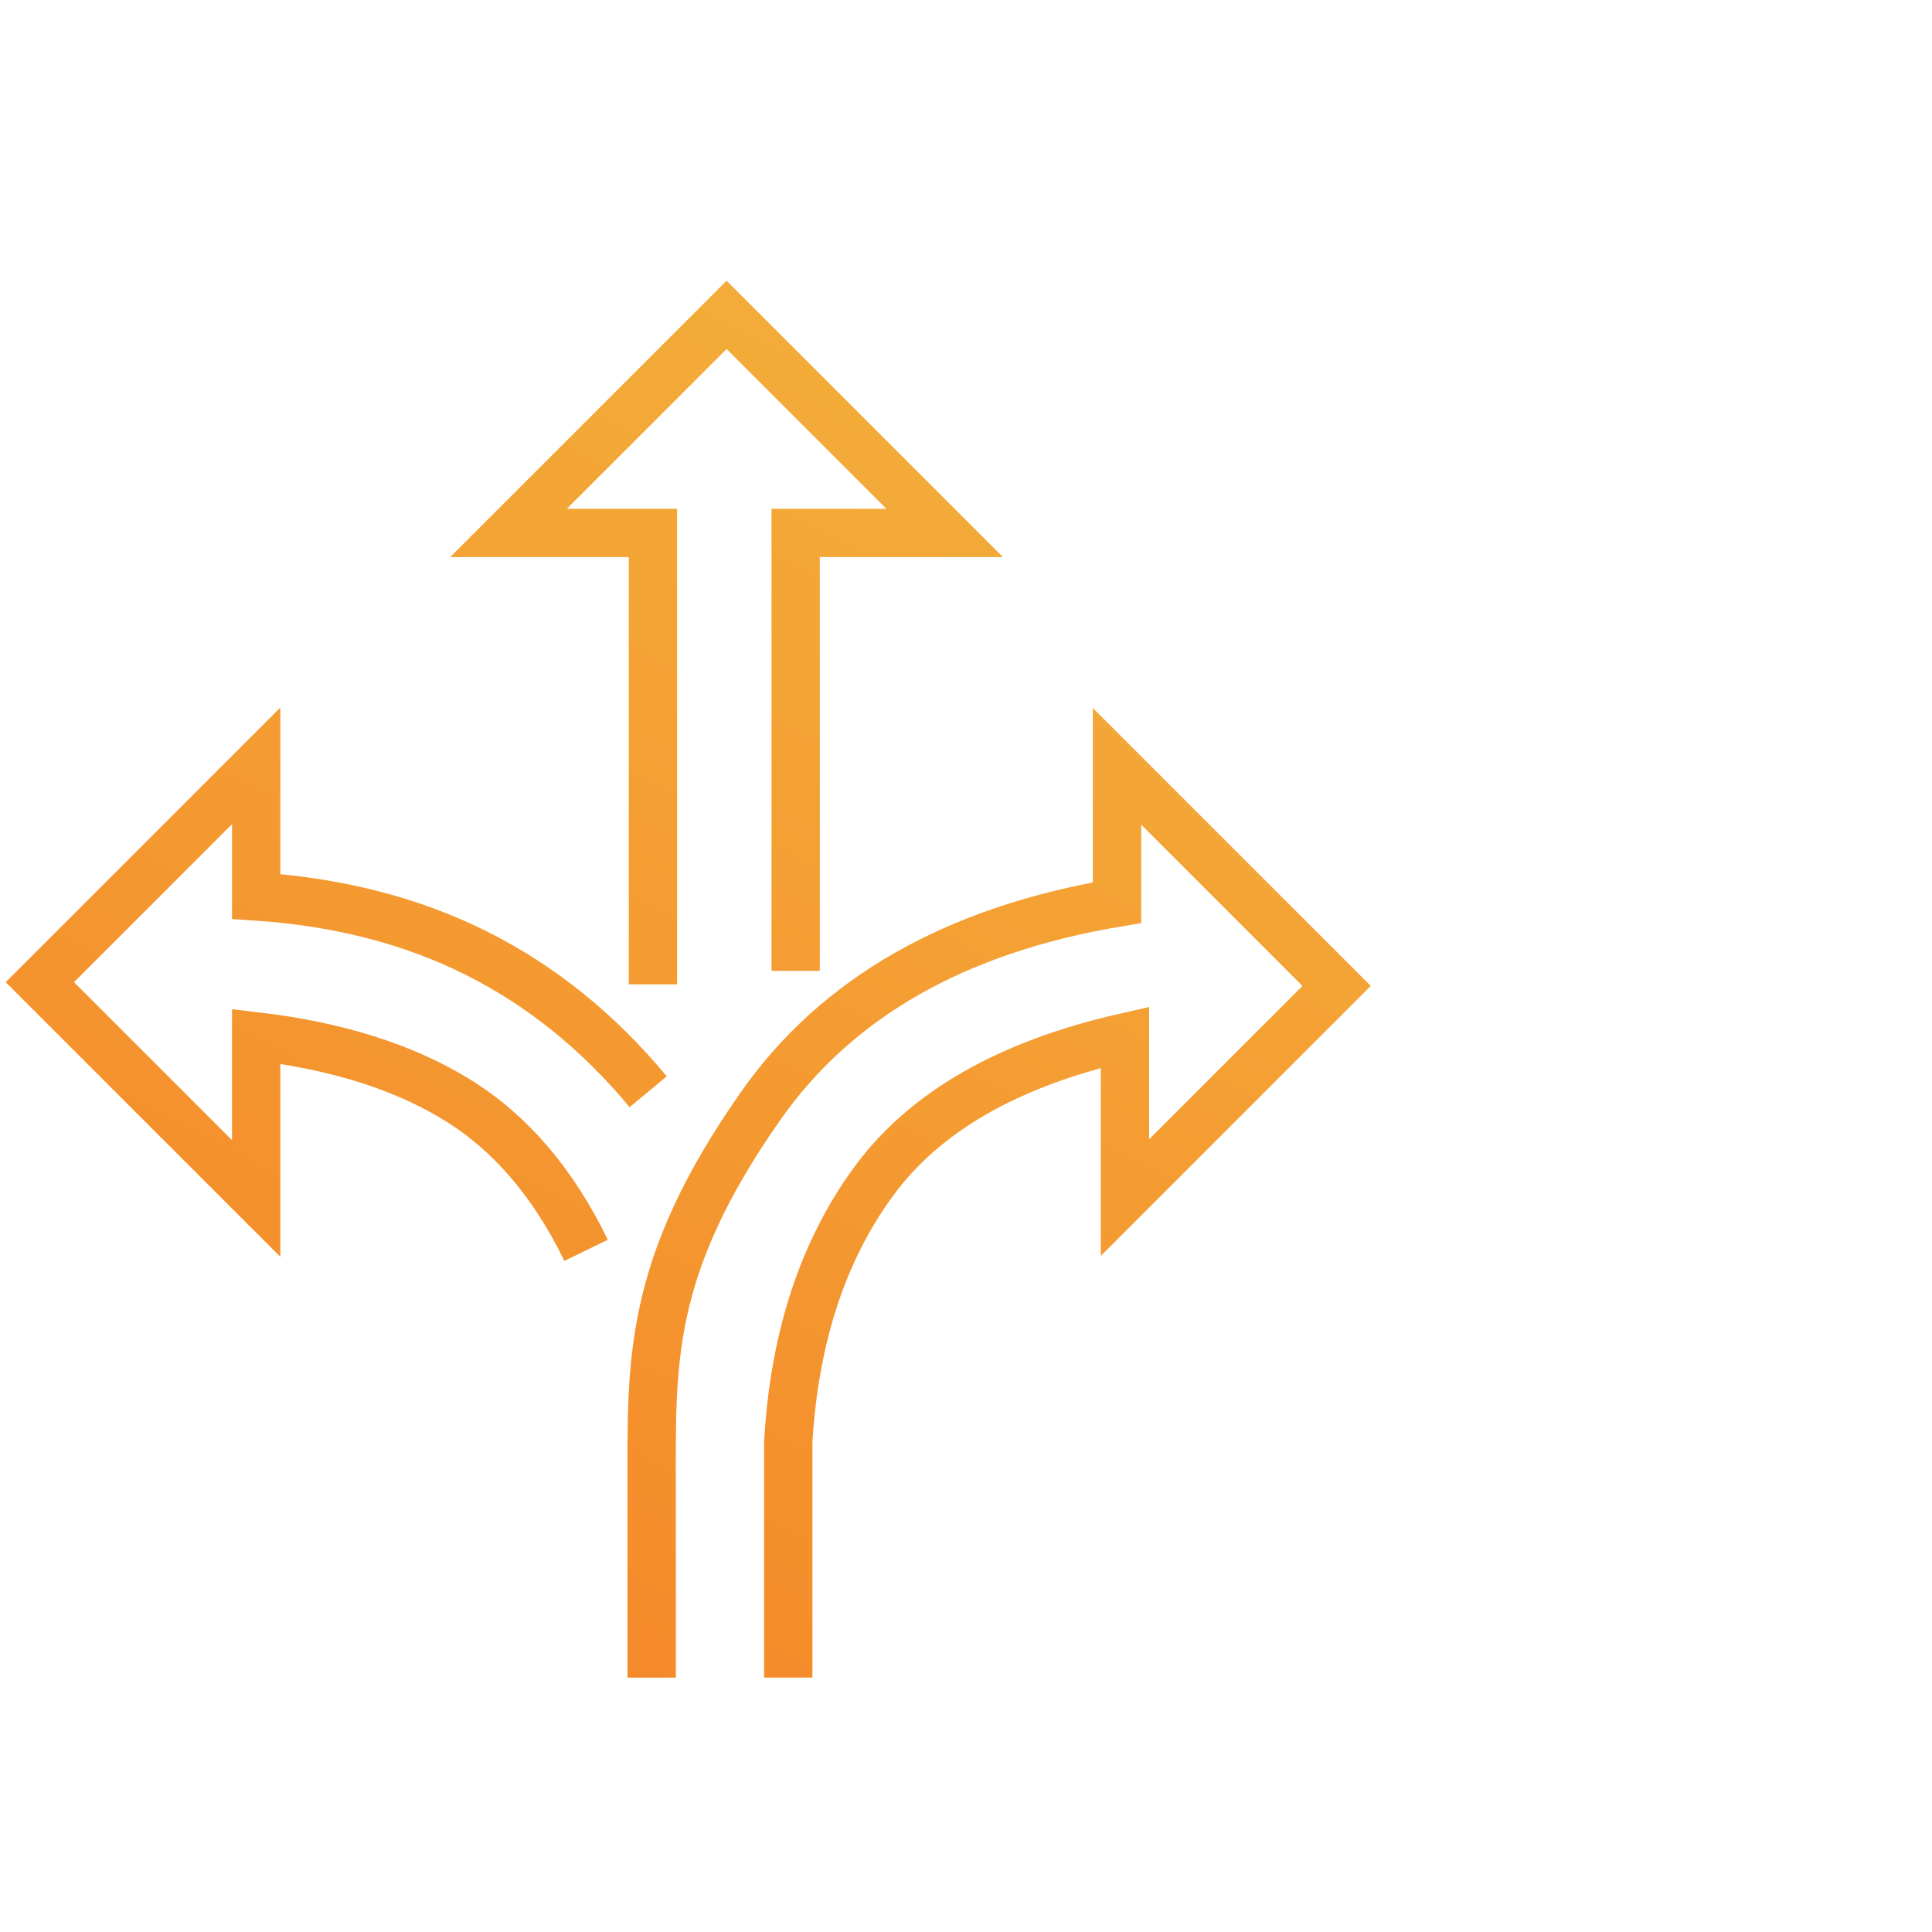 <svg width="80" height="80" viewBox="0 0 80 80" xmlns="http://www.w3.org/2000/svg">
    <defs>
        <linearGradient x1="100%" y1="-76.68%" x2="-19.13%" y2="163.157%" id="ico-80-flexibility-a">
            <stop stop-color="#F1CC47" offset="0%"/>
            <stop stop-color="#F76B1C" offset="100%"/>
        </linearGradient>
    </defs>
    <g transform="translate(1 13)" stroke="url(#ico-80-flexibility-a)" stroke-width="2" fill="none" fill-rule="evenodd">
        <path d="M23.269 38.773c-1.365-2.81-3.153-4.893-5.364-6.246-2.21-1.353-4.977-2.224-8.297-2.614v6.714L.65 27.67l8.958-8.958v5.408c3.405.226 6.447 1.01 9.125 2.353 2.679 1.342 5.047 3.254 7.107 5.734M26.037 27.759V9.067h-5.98l9.03-9.03 9.03 9.03h-6.17V27.2M25.984 56.467v-7.863c0-5.165-.207-9.08 4.514-15.81 3.148-4.487 8.066-7.293 14.755-8.417v-5.645l9.093 9.094-8.763 8.763V29.95c-4.816 1.093-8.28 3.077-10.392 5.95-2.113 2.875-3.296 6.473-3.551 10.797v9.769"/>
    </g>
</svg>
